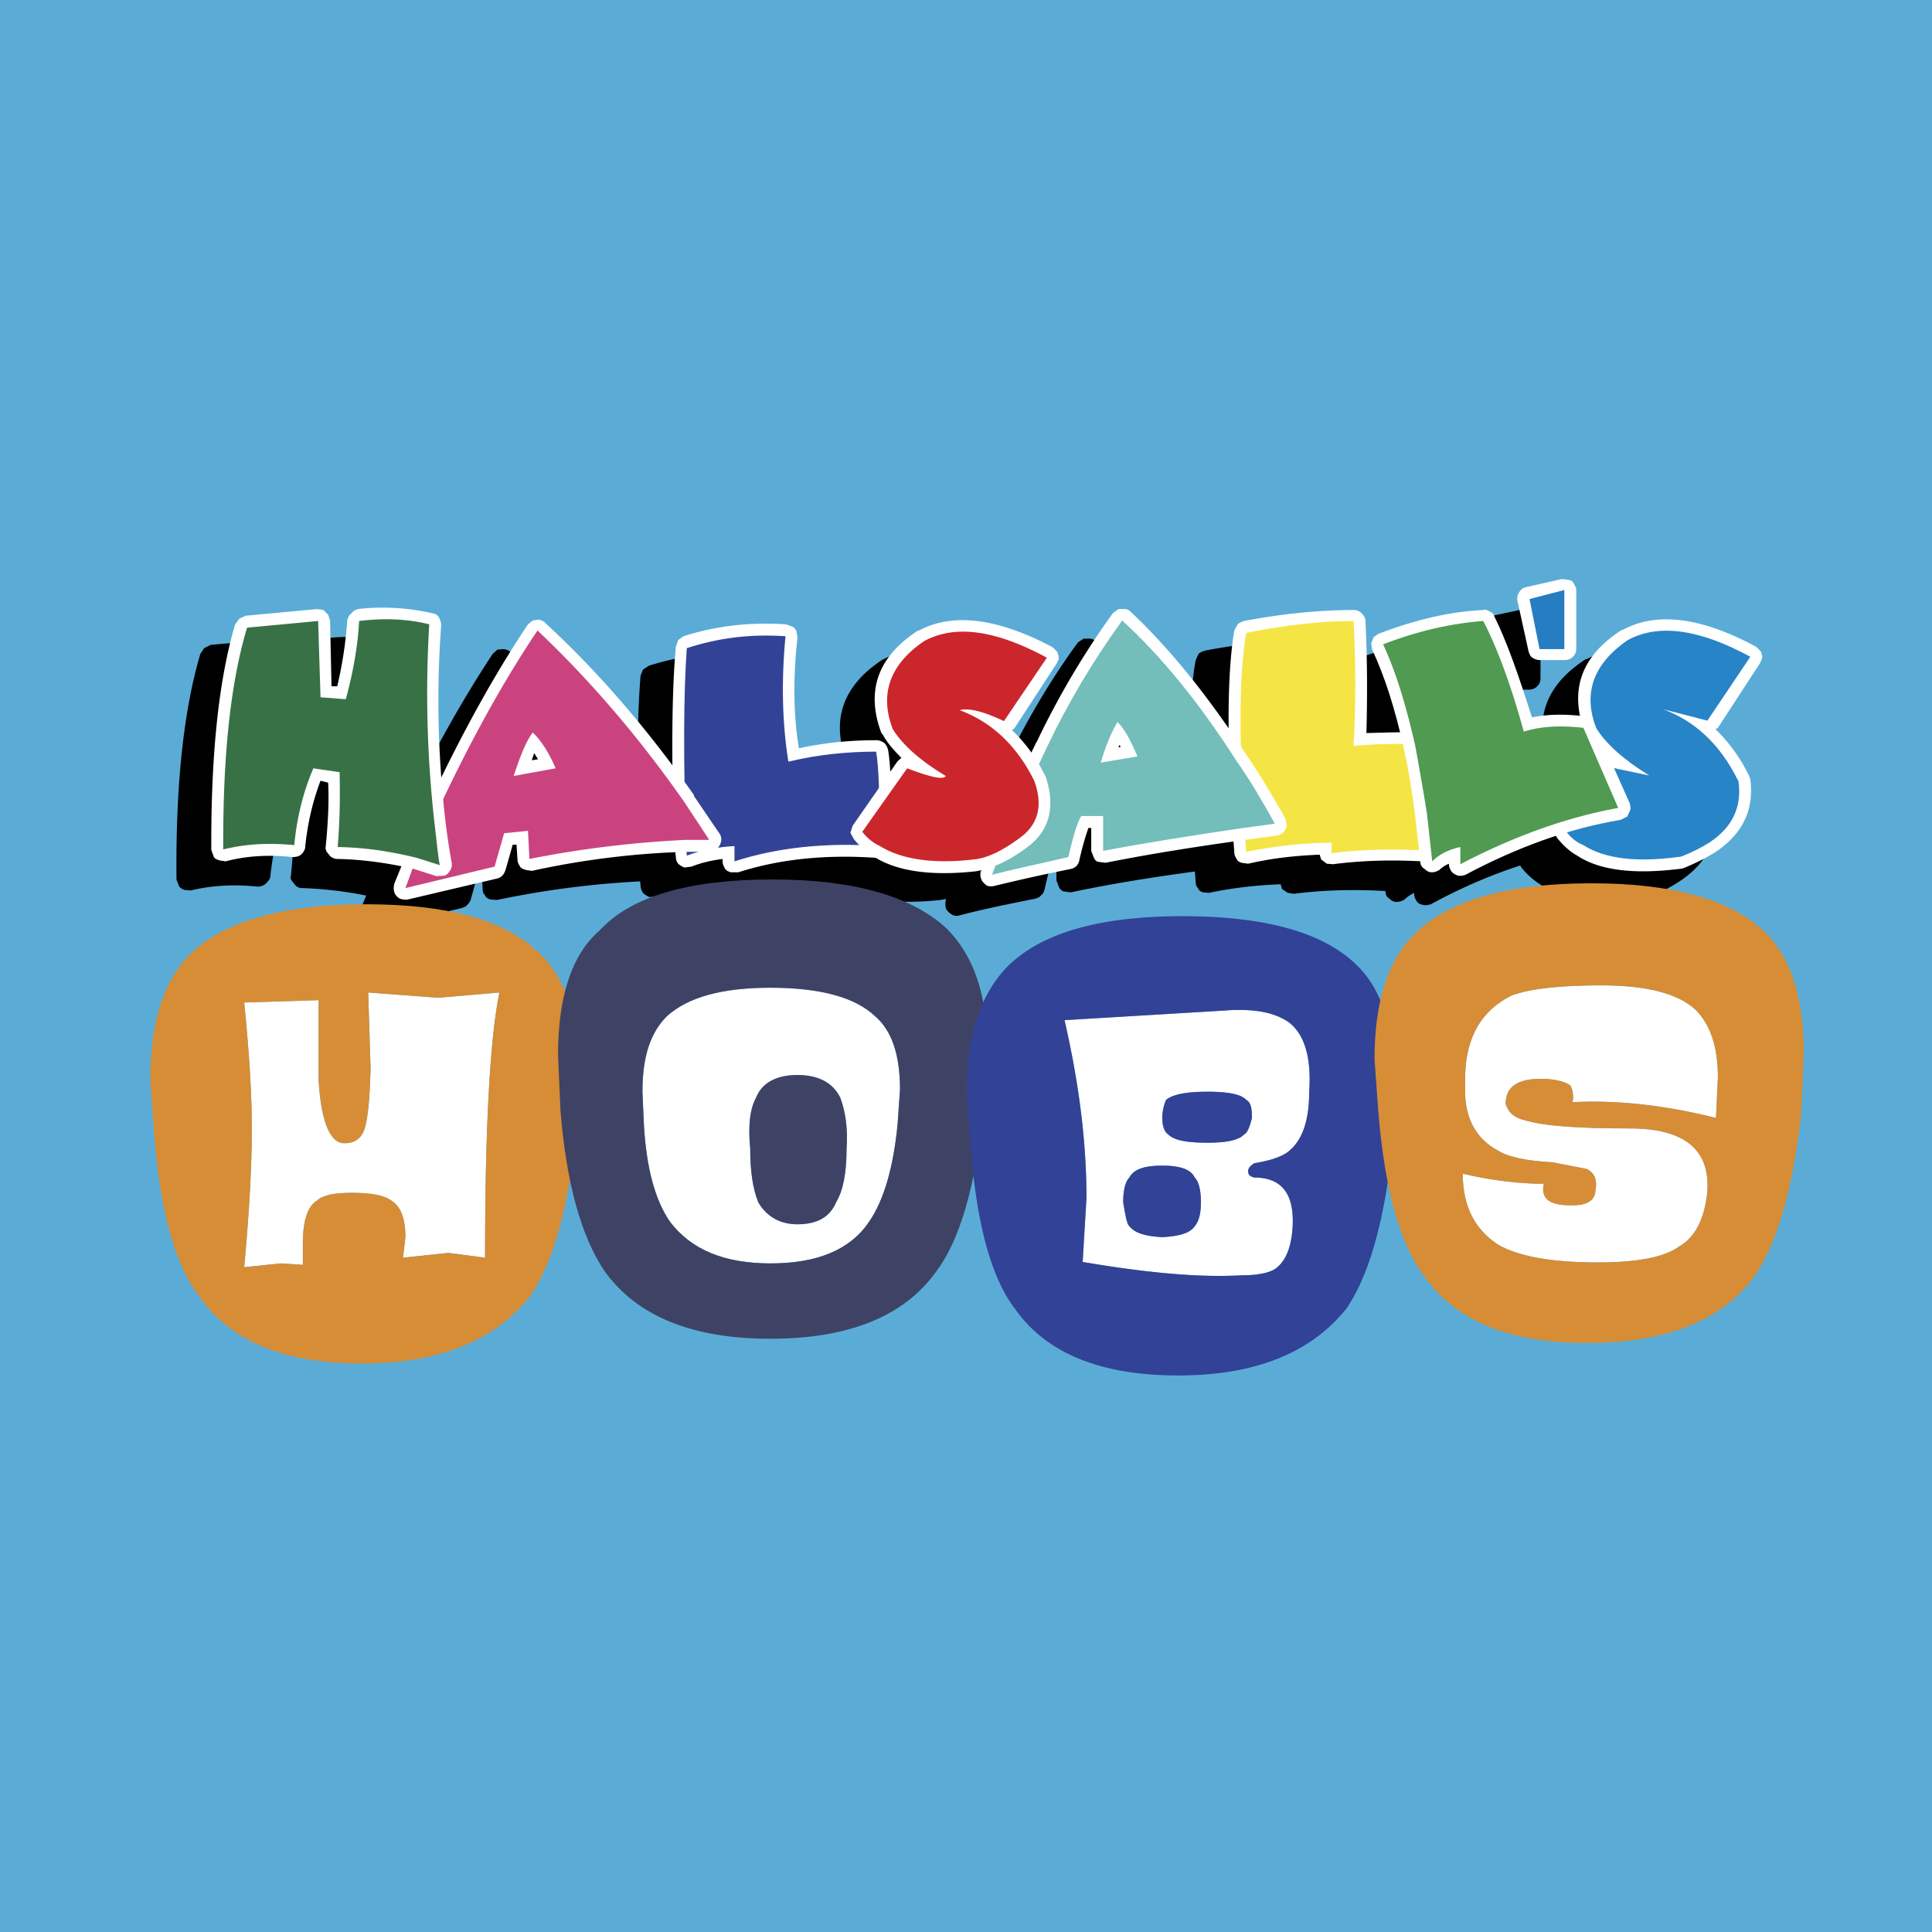 <svg xmlns="http://www.w3.org/2000/svg" width="2500" height="2500" viewBox="0 0 192.756 192.756"><g fill-rule="evenodd" clip-rule="evenodd"><path fill="#5aacd7" d="M0 0h192.756v192.756H0V0z"/><path d="M131.949 64.096c-.236-.238-.475-.285-.76-.285-3.521 0-7.139.38-10.945 1.094-.238.095-.475.143-.666.333l-.285.619c-.809 4.425-.809 11.8 0 22.126 0 .238.047.476.238.618.047.238.238.333.475.429l.619.048c2.475-.523 4.854-.762 7.139-.857l.143.476.57.381.619.095c2.949-.381 6.137-.476 9.705-.238.238.096.381 0 .619-.143a.786.786 0 0 0 .477-.476c.094-.238.143-.476.094-.714-.236-1.428 0-4.854.715-10.23l-.191-.666-.379-.476a.909.909 0 0 0-.619-.238c-2.713-.048-5.092 0-7.09.095.096-3.664.096-7.375-.047-11.182-.001-.333-.192-.571-.431-.809z"/><path d="M139.516 77.182c-3.283-.047-6.043-.047-8.326.19a109.83 109.83 0 0 0 0-12.467c-3.426 0-6.996.381-10.707 1.19-.809 4.377-.809 11.562 0 21.792 2.855-.523 5.709-.856 8.471-.856v1.047c2.949-.428 6.279-.476 9.848-.238-.238-1.523-.001-4.996.714-10.658zM50.203 78.704l-.619.095.238-.713.381.618zm-1.047-13.466c-4.092 6.186-8.137 13.799-12.134 22.84v.047l-1.189 2.95a2.598 2.598 0 0 0 0 .856c.095.238.333.476.571.666.238.048.571.143.809.048l8.851-2.046c.238-.096.428-.143.571-.333a1.42 1.42 0 0 0 .333-.523l.714-2.57h.381l.095 1.523c0 .237.048.476.238.618.047.238.285.333.523.429l.666.047a92.356 92.356 0 0 1 15.369-1.904h2.284c.333 0 .571-.047.809-.285.238-.19.333-.428.381-.714.095-.237 0-.571-.143-.809l-2.522-3.711v-.095c-4.616-6.566-9.517-12.276-14.846-17.225-.143-.143-.381-.238-.619-.286l-.666.047-.476.43z"/><path d="M64.811 82.987c-4.521-6.519-9.469-12.229-14.703-17.13-4.092 6.09-8.137 13.704-12.039 22.697l-1.094 2.997 8.85-2.141.952-3.331 2.379-.238.19 2.76c5.282-.999 10.469-1.665 15.607-1.903h2.284l-2.426-3.711zM47.729 80.37c.713-2.236 1.38-3.664 1.903-4.377.809.714 1.618 1.903 2.331 3.568l-4.234.809z"/><path d="M39.64 64.096c-2.427-.523-4.996-.714-7.423-.38-.238.095-.476.143-.666.38-.238.19-.286.429-.38.714a36.71 36.71 0 0 1-1.047 6.614H29.6l-.19-6.614-.143-.523-.476-.476-.619-.095-7.138.619-.666.333-.381.571c-1.665 5.615-2.474 13.133-2.379 22.506l.238.619c.095.237.333.333.571.428l.619.048c2.141-.523 4.378-.619 6.661-.381.333 0 .619-.095.856-.333.238-.238.429-.476.429-.761a28.139 28.139 0 0 1 1.475-6.519l.809.143c.095 1.855 0 3.902-.238 6.376-.095.238 0 .38.095.523l.38.477c.238.19.381.237.619.237 2.807.096 5.424.477 7.708 1.047l2.236.714.761-.095c.238-.048.428-.238.571-.476.143-.238.238-.524.143-.761-.143-1.047-.381-2.569-.619-4.521-.714-6.423-.856-12.799-.381-19.223 0-.238-.095-.523-.237-.761-.188-.239-.427-.335-.664-.43z"/><path d="M32.359 64.905c-.143 2.522-.619 5.139-1.332 7.756l-2.57-.143-.238-7.613-7.042.619c-1.666 5.567-2.474 12.942-2.379 22.126 2.284-.523 4.616-.619 7.042-.381.238-2.617.904-5.234 1.903-7.708l2.617.428a57.682 57.682 0 0 1-.143 7.423c2.855.096 5.472.476 7.947 1.143l2.188.713c-.143-1.046-.286-2.616-.523-4.615-.714-6.519-.904-12.99-.476-19.414a18.29 18.29 0 0 0-6.994-.334zM83.891 76.801a35.57 35.57 0 0 0-7.661.809c-.571-3.521-.571-7.137-.19-11.039l-.048-.619c-.095-.238-.238-.428-.428-.476l-.618-.238c-3.569-.238-6.995.143-10.23 1.19l-.571.381-.238.618c-.381 4.758-.381 11.182-.143 19.366v.095l.143 1.476c0 .237.096.476.238.714.191.189.428.333.667.428l.714-.095c.952-.381 1.95-.619 3.093-.81v.238c0 .238.047.476.238.714.143.238.285.333.523.428h.809c4.14-1.38 8.803-1.855 13.942-1.427l.666-.19c.238-.048.381-.238.476-.381l.143-.619v-.095c.095-4.663 0-7.851-.333-9.516-.047-.333-.143-.571-.38-.714a1.489 1.489 0 0 0-.812-.238zm-17.748 9.897z"/><path d="M75.184 78.942c-.618-3.901-.713-8.089-.333-12.514-3.378-.238-6.662.143-9.802 1.189-.333 4.663-.333 11.086-.095 19.176l.095 1.522a14.367 14.367 0 0 1 4.758-.952v1.475c4.282-1.332 9.088-1.903 14.417-1.475v-.095c.095-4.521 0-7.708-.333-9.374a37.039 37.039 0 0 0-8.707 1.048zM107.541 64.096c-2.951 4.044-5.473 8.422-7.613 12.943v-.096a140.454 140.454 0 0 0-5.568 12.848 2.338 2.338 0 0 0 0 .809c.095.238.333.476.571.618.238.19.571.19.857.096 2.14-.571 4.71-1.095 7.566-1.666.238-.095.381-.143.523-.333.189-.143.236-.285.332-.523.334-1.522.619-2.569.857-3.283h.332v2.332l.238.618a.786.786 0 0 0 .477.476l.713.096c4.283-.904 8.803-1.618 13.561-2.236l3.475-.476c.238-.095.475-.143.666-.333.238-.238.285-.476.381-.714l-.143-.713c-1.285-2.189-2.57-4.33-3.902-6.329-3.807-5.853-7.709-10.611-11.562-14.275-.191-.143-.334-.238-.572-.238h-.617l-.572.379zm.809 13.323l-.238.095.047-.238.191.143z"/><path d="M100.973 77.515c-2.141 4.425-3.996 8.66-5.471 12.705 2.19-.571 4.758-1.142 7.614-1.761.477-2.046.855-3.426 1.236-4.14h2.236v3.521c4.283-.809 8.803-1.523 13.656-2.236l3.475-.477a91.561 91.561 0 0 0-3.807-6.28c-3.713-5.758-7.52-10.468-11.42-14.037-2.855 3.997-5.377 8.184-7.519 12.705zm5.377 1.522c.477-1.665 1.047-3.045 1.666-4.044.619.619 1.285 1.713 1.998 3.378l-3.664.666zM97.691 85.366v.094-.094z"/><path d="M102.164 68.569c0-.238-.096-.476-.191-.667l-.475-.476c-5.473-2.902-9.898-3.474-13.324-1.665h-.047c-4.045 2.617-5.234 6.043-3.664 10.23l.143.238c.429.713 1.047 1.427 1.855 2.236l-.428.333-4.426 6.424-.237.714.333.618a6.844 6.844 0 0 0 1.951 1.761c2.331 1.475 5.709 1.951 10.183 1.475 1.57-.238 3.33-1 5.281-2.522 2.143-1.665 2.713-4.044 1.666-6.995l-.047-.143c-.904-1.76-1.998-3.235-3.283-4.425l.238-.19 4.234-6.423c.047-.142.142-.285.238-.523zm-4.473 16.797v.095-.095z"/><path d="M100.973 68.474c-5.09-2.76-9.135-3.331-12.228-1.665-3.426 2.284-4.52 5.233-3.188 8.802.951 1.523 2.712 3.093 5.329 4.663-.238.428-1.57.095-3.902-.761l-4.425 6.328a4.675 4.675 0 0 0 1.761 1.428c2.141 1.332 5.281 1.809 9.326 1.332 1.427-.143 3.045-.951 4.758-2.284 1.76-1.333 2.141-3.235 1.285-5.615-1.762-3.426-4.188-5.805-7.471-6.995.952-.238 2.474.143 4.473 1.094l4.282-6.327zM154.646 74.422c-1.809-.238-3.664-.238-5.328.095-1.334-4.377-2.523-7.708-3.713-10.087a.79.79 0 0 0-.475-.476c-.238-.143-.381-.238-.619-.143-3.283.143-6.758.952-10.469 2.379l-.475.286-.238.667.047.618c1.285 2.617 2.332 5.853 3.188 9.754.381 1.903.811 4.14 1.096 6.757l.57 4.663c0 .333.143.571.381.714.238.238.477.333.715.333.332 0 .57-.095.809-.237.238-.238.57-.477.951-.666v.095c0 .238.096.476.238.714s.379.333.617.381c.334.095.572 0 .809-.048 5.141-2.808 10.326-4.615 15.465-5.472l.619-.333.334-.619c.094-.238 0-.476-.096-.713l-3.568-8.042-.285-.476-.573-.144z"/><path d="M144.512 64.905c-3.094.238-6.424.952-9.992 2.284 1.236 2.807 2.283 6.138 3.141 10.087.428 1.999.809 4.187 1.189 6.804l.57 4.759c.715-.714 1.666-1.189 2.76-1.428v1.761c5.33-2.76 10.564-4.663 15.797-5.615l-3.473-8.042c-2.141-.238-4.141-.143-5.947.428-1.381-4.852-2.713-8.516-4.045-11.038zM152.268 60.718l-3.568.761a1.25 1.25 0 0 0-.715.571c-.143.238-.236.571-.143.856l1.096 4.996c.094.238.143.476.381.667.236.143.475.238.713.238h2.475c.332 0 .619-.095.855-.333.238-.238.334-.476.334-.809v-5.852c0-.238-.096-.381-.238-.619-.096-.238-.238-.333-.477-.428l-.713-.048z"/><path d="M149.031 62.669l1 4.996h2.475v-5.852l-3.475.856zM172.252 68.569c0-.238-.096-.476-.143-.667l-.477-.476c-5.471-2.902-9.943-3.474-13.322-1.665h-.096c-4.043 2.617-5.234 6.043-3.664 10.23l.191.238c.381.713 1 1.427 1.809 2.236l-.381.333-4.473 6.424-.238.714.332.618a7.73 7.73 0 0 0 2 1.761c2.283 1.475 5.852 1.903 10.516 1.237l.236-.048a17.1 17.1 0 0 0 3.094-1.618c2.713-1.808 3.807-4.187 3.426-7.185l-.143-.428-.096-.143a15.655 15.655 0 0 0-3.234-4.425l.236-.19 4.188-6.423c.096-.142.143-.285.239-.523z"/><path d="M171.062 68.474c-5.092-2.76-9.135-3.331-12.229-1.665-3.379 2.284-4.52 5.233-3.141 8.802.951 1.523 2.664 3.093 5.281 4.663l-3.854-.761-4.473 6.328a4.687 4.687 0 0 0 1.76 1.428c2.143 1.332 5.377 1.761 9.756 1.095 1.094-.381 2.045-.856 2.854-1.428 2.285-1.476 3.236-3.569 2.855-6.091l-.096-.143c-1.713-3.426-4.188-5.805-7.422-6.995l4.424 1.094 4.285-6.327z"/><path d="M175.82 65.619c0-.238-.094-.476-.143-.619l-.475-.476c-5.473-2.95-9.945-3.521-13.324-1.665h-.096c-4.043 2.616-5.232 5.995-3.662 10.229l.189.238c.381.713 1 1.427 1.809 2.188l-.381.333-4.473 6.424-.238.714.334.618c.57.714 1.283 1.38 1.998 1.761 2.283 1.522 5.852 1.903 10.516 1.285l.238-.096a20.767 20.767 0 0 0 3.092-1.57c2.713-1.855 3.807-4.235 3.426-7.232l-.143-.381-.096-.19a16.338 16.338 0 0 0-3.234-4.425l.238-.143 4.186-6.424c.097-.188.146-.331.239-.569z" fill="#fff"/><path d="M174.631 65.524c-5.092-2.76-9.135-3.331-12.229-1.666-3.379 2.332-4.52 5.234-3.141 8.803.953 1.523 2.666 3.093 5.281 4.711l-3.854-.809-4.473 6.329c.477.666 1.047 1.142 1.76 1.427 2.143 1.38 5.379 1.761 9.756 1.142 1.094-.428 2.045-.903 2.854-1.427 2.285-1.523 3.236-3.569 2.855-6.138l-.096-.143c-1.713-3.426-4.186-5.806-7.422-6.995l4.426 1.142 4.283-6.376z" fill="#2784c7"/><path d="M135.852 61.194a1.045 1.045 0 0 0-.809-.333c-3.473 0-7.137.381-10.943 1.095-.238.095-.477.19-.619.333l-.334.618c-.76 4.473-.76 11.848 0 22.126 0 .238.096.476.238.666.096.238.238.286.477.381l.666.095c2.426-.57 4.805-.809 7.137-.904l.143.476.572.428.617.048c2.951-.381 6.092-.476 9.66-.238.238.095.428 0 .666-.143a.778.778 0 0 0 .475-.476c.049-.238.145-.476.049-.714-.238-1.427 0-4.854.713-10.23l-.143-.619-.381-.476c-.189-.19-.428-.238-.666-.238-2.664-.095-5.043 0-7.041.048.094-3.617.094-7.375-.096-11.182-.001-.286-.143-.523-.381-.761z" fill="#fff"/><path d="M143.369 74.279c-3.234-.095-5.994-.095-8.326.143.238-4.044.238-8.184 0-12.466-3.379 0-6.947.428-10.707 1.189-.76 4.377-.76 11.61 0 21.84 2.855-.571 5.711-.904 8.518-.904v1.047c2.902-.38 6.234-.476 9.803-.237-.239-1.524-.001-4.997.712-10.612z" fill="#f4e544"/><path d="M87.413 73.851c-2.569 0-5.092.237-7.708.809-.571-3.474-.571-7.137-.143-11.039l-.095-.619a.996.996 0 0 0-.381-.476l-.666-.237c-3.569-.238-6.947.143-10.23 1.189l-.523.38-.238.667C67 69.283 67 75.707 67.238 83.843v.095l.19 1.522c0 .238.047.477.238.714.143.143.38.286.619.381l.713-.095c.952-.381 1.999-.619 3.093-.762v.238c0 .237.095.476.237.714.143.237.333.285.571.38h.761c4.14-1.333 8.803-1.808 13.99-1.427l.618-.144a.847.847 0 0 0 .476-.428l.143-.619v-.095c.096-4.663 0-7.851-.285-9.517-.095-.286-.19-.523-.428-.714-.238-.14-.476-.235-.761-.235zm-17.796 9.944z" fill="#fff"/><path d="M78.657 75.992c-.619-3.854-.714-8.089-.286-12.514-3.425-.238-6.662.143-9.85 1.189-.333 4.663-.333 11.087-.095 19.176l.095 1.522c1.523-.571 3.093-.856 4.759-.952v1.523c4.282-1.38 9.136-1.903 14.417-1.523v-.095c.096-4.521 0-7.661-.285-9.326-2.854.001-5.805.286-8.755 1z" fill="#324397"/><path d="M111.014 61.194a83.389 83.389 0 0 0-7.613 12.895v-.047c-2.189 4.521-4.045 8.803-5.52 12.847a1.044 1.044 0 0 0 0 .762c.047.237.285.476.523.666.238.143.57.143.904.048a182.45 182.45 0 0 1 7.518-1.666c.238-.047.381-.143.57-.285.145-.19.238-.333.287-.571.332-1.522.666-2.521.904-3.235h.285v2.284l.236.618c.096.238.238.429.477.476l.715.095c4.281-.856 8.801-1.57 13.561-2.236l3.521-.476c.236-.047.475-.143.617-.285.238-.238.334-.476.381-.714l-.143-.714c-1.285-2.236-2.521-4.377-3.902-6.376-3.807-5.853-7.66-10.611-11.562-14.275a.784.784 0 0 0-.57-.237h-.619l-.57.426zm.808 13.323l-.238.048.096-.238.142.19z" fill="#fff"/><path d="M104.447 74.565c-2.141 4.472-3.949 8.66-5.473 12.704 2.236-.571 4.76-1.095 7.613-1.761.477-2.046.857-3.378 1.285-4.092h2.189v3.474c4.281-.81 8.803-1.523 13.656-2.237l3.473-.476c-1.189-2.141-2.426-4.282-3.807-6.233-3.711-5.805-7.518-10.468-11.42-14.037-2.854 3.95-5.375 8.137-7.516 12.658zm5.377 1.522c.477-1.666 1.047-2.998 1.666-4.045.666.619 1.283 1.761 1.998 3.426l-3.664.619z" fill="#73bdbb"/><path d="M158.121 71.472c-1.809-.238-3.617-.238-5.283.095-1.379-4.377-2.568-7.708-3.758-10.087-.049-.238-.238-.38-.477-.476-.238-.143-.381-.237-.619-.143-3.234.143-6.756.952-10.467 2.379l-.477.333-.238.619.096.619c1.236 2.617 2.283 5.9 3.141 9.755.428 1.903.809 4.139 1.143 6.756l.521 4.663c0 .333.191.571.43.713.238.238.475.333.713.333.285 0 .523-.095.762-.238.238-.238.57-.476.951-.619v.048c0 .238.096.476.238.714.191.238.428.333.666.428.285.047.523 0 .762-.095 5.186-2.76 10.326-4.616 15.465-5.472l.666-.333.285-.619c.096-.238 0-.476-.047-.714l-3.57-7.993-.332-.476-.571-.19z" fill="#fff"/><path d="M147.984 61.956c-3.092.237-6.424.951-9.992 2.331 1.285 2.76 2.285 6.091 3.189 10.04a284.6 284.6 0 0 1 1.189 6.852l.523 4.759c.713-.714 1.664-1.19 2.807-1.428v1.713c5.281-2.76 10.516-4.663 15.75-5.615l-3.475-7.994c-2.141-.238-4.139-.19-5.947.38-1.331-4.853-2.71-8.469-4.044-11.038z" fill="#509a52"/><path d="M155.836 57.768l-3.568.809c-.334.048-.57.286-.713.523-.145.238-.238.571-.145.904L152.506 65c.096.238.143.476.381.619s.475.238.713.238h2.475c.334 0 .619-.095.857-.333.236-.238.332-.476.332-.761v-5.9c0-.238-.096-.38-.238-.619-.094-.238-.238-.333-.475-.381l-.715-.095z" fill="#fff"/><path fill="#267dc2" d="M152.602 59.766l.998 4.997h2.474v-5.901l-3.472.904z"/><path d="M53.676 75.754l-.618.095.237-.714.381.619zm-.999-13.465c-4.14 6.186-8.185 13.799-12.134 22.839v.096l-1.189 2.902c-.095.333-.095.666 0 .904.048.237.286.476.523.618.238.096.571.143.809.096l8.898-2.094a.937.937 0 0 0 .523-.286c.19-.19.238-.333.333-.571l.714-2.522h.381l.095 1.475c0 .238.095.476.238.666.095.238.333.285.571.381l.619.095a83.155 83.155 0 0 1 15.369-1.903h2.332c.286 0 .523-.095.761-.333.238-.143.333-.38.428-.714.047-.238 0-.571-.19-.809l-2.522-3.711v-.095c-4.615-6.566-9.517-12.276-14.846-17.177-.143-.19-.381-.238-.618-.333l-.619.095-.476.381z" fill="#fff"/><path d="M68.285 80.037c-4.521-6.471-9.422-12.181-14.656-17.13-4.139 6.138-8.184 13.751-12.085 22.697l-1.094 2.997 8.897-2.141.952-3.331 2.379-.238.143 2.807a105.776 105.776 0 0 1 15.607-1.903h2.332l-2.475-3.758zM51.25 77.419c.713-2.189 1.332-3.616 1.903-4.33.762.714 1.57 1.903 2.284 3.568l-4.187.762z" fill="#ca437f"/><path d="M43.161 61.194a21.97 21.97 0 0 0-7.47-.428c-.238.095-.476.189-.619.428-.238.143-.333.381-.428.714a40.742 40.742 0 0 1-.999 6.566h-.571l-.143-6.566-.19-.571-.476-.476-.619-.095-7.138.666-.618.285-.429.571c-1.665 5.614-2.427 13.18-2.379 22.506l.238.666c.095.238.333.286.571.381l.619.096c2.141-.571 4.377-.667 6.661-.429.333 0 .667-.048.904-.285.238-.238.381-.476.381-.809.238-2.236.714-4.377 1.522-6.519l.761.19c.095 1.808 0 3.854-.238 6.328-.048.238 0 .38.095.571l.38.476c.238.144.428.238.667.238 2.76.048 5.376.476 7.66.999l2.237.714.809-.047c.238-.095.381-.238.524-.476.19-.237.238-.571.19-.809a74.448 74.448 0 0 1-.666-4.521c-.714-6.424-.856-12.752-.381-19.176 0-.237-.095-.57-.238-.809s-.38-.331-.617-.379z" fill="#fff"/><path d="M35.833 61.956c-.143 2.569-.619 5.187-1.332 7.803l-2.522-.19-.238-7.613-7.09.666c-1.665 5.519-2.426 12.895-2.379 22.125 2.332-.571 4.616-.667 7.09-.428.238-2.617.856-5.234 1.903-7.661l2.617.381c.048 2.045.048 4.52-.19 7.47 2.855.048 5.472.476 7.946 1.095l2.236.713c-.19-1.047-.333-2.617-.571-4.615a115.376 115.376 0 0 1-.476-19.414c-2.284-.571-4.662-.619-6.994-.332z" fill="#397147"/><path fill="#cc262d" d="M101.211 82.511v.095-.095z"/><path d="M105.637 65.714c0-.238-.096-.476-.143-.666l-.477-.476c-5.471-2.903-9.944-3.473-13.323-1.666H91.6c-4.045 2.617-5.234 6.043-3.664 10.23l.19.238c.381.713.999 1.427 1.808 2.236l-.38.333-4.473 6.424-.237.714.333.618a7.68 7.68 0 0 0 1.998 1.76c2.284 1.476 5.71 1.951 10.136 1.476 1.57-.238 3.33-.999 5.328-2.522 2.141-1.666 2.664-4.044 1.666-6.995l-.096-.143a15.593 15.593 0 0 0-3.236-4.425l.238-.19 4.188-6.423c.095-.142.142-.285.238-.523zm-4.426 16.797v.095-.095z" fill="#fff"/><path d="M104.447 65.619c-5.092-2.759-9.136-3.331-12.229-1.666-3.378 2.284-4.521 5.234-3.141 8.803.952 1.523 2.665 3.093 5.282 4.663-.238.428-1.57.095-3.854-.762l-4.473 6.329a4.682 4.682 0 0 0 1.761 1.427c2.141 1.333 5.329 1.808 9.373 1.333 1.428-.143 2.998-.952 4.76-2.284 1.713-1.332 2.141-3.235 1.236-5.615-1.713-3.426-4.188-5.805-7.423-6.995.952-.238 2.427.143 4.425 1.094l4.283-6.327z" fill="#cc262d"/><path d="M43.684 99.545l6.138-.523c-.952 4.664-1.427 13.561-1.427 26.457l-3.664-.477-4.521.477.238-2.047c0-1.902-.476-3.092-1.428-3.664-.713-.523-2.046-.762-3.901-.762-1.808 0-2.903.238-3.474.762-.952.572-1.428 1.998-1.428 4.283v2.141l-2.236-.143-3.616.381c.523-5.711.762-10.277.762-13.799 0-3.236-.238-7.424-.762-12.609l7.423-.238v7.947c.238 4.186 1.142 6.328 2.569 6.328.952 0 1.57-.381 1.951-1.238.428-1.189.571-3.283.666-6.137l-.238-7.662 6.948.523z" fill="#fff"/><path d="M57.721 107.111c0-5.662-1.333-9.707-4.045-12.134-3.331-3.188-9.041-4.758-17.129-4.758-8.232 0-14.084 1.665-17.51 4.901-2.712 2.711-4.045 6.899-4.045 12.61l.381 5.328c.571 7.66 2.094 13.133 4.473 16.227 3.093 4.52 8.47 6.756 16.226 6.756 7.708 0 13.275-2.236 16.844-6.756 2.284-3.379 3.807-8.803 4.567-16.227l.238-5.947zm-14.037-7.566l6.138-.523c-.952 4.664-1.427 13.561-1.427 26.457l-3.664-.477-4.521.477.238-2.047c0-1.902-.476-3.092-1.428-3.664-.713-.523-2.046-.762-3.901-.762-1.808 0-2.903.238-3.474.762-.952.572-1.428 1.998-1.428 4.283v2.141l-2.236-.143-3.616.381c.523-5.711.762-10.277.762-13.799 0-3.236-.238-7.424-.762-12.609l7.423-.238v7.947c.238 4.186 1.142 6.328 2.569 6.328.952 0 1.57-.381 1.951-1.238.428-1.189.571-3.283.666-6.137l-.238-7.662 6.948.523z" fill="#d68d36"/><path d="M83.844 109.537c-.714-1.475-2.142-2.283-4.283-2.283s-3.569.809-4.14 2.283c-.571 1.047-.809 2.713-.571 5.092 0 2.141.238 3.949.809 5.33.856 1.475 2.236 2.188 3.902 2.188 1.951 0 3.236-.713 3.854-2.188.714-1.189 1.047-2.951 1.047-5.33.143-1.998-.095-3.664-.618-5.092zm5.71 2.617c-.428 4.377-1.38 7.613-2.855 9.754-1.903 2.809-5.187 4.141-9.85 4.141-4.521 0-7.851-1.332-9.992-4.141-1.523-2.188-2.379-5.471-2.617-9.754l-.143-3.234c0-3.426.761-5.854 2.427-7.52 2.094-1.902 5.472-2.854 10.325-2.854 4.996 0 8.47.951 10.469 2.854 1.665 1.428 2.474 3.855 2.474 7.281l-.238 3.473z" fill="#fff"/><path d="M83.844 109.537c-.714-1.475-2.142-2.283-4.283-2.283s-3.569.809-4.14 2.283c-.571 1.047-.809 2.713-.571 5.092 0 2.141.238 3.949.809 5.33.856 1.475 2.236 2.188 3.902 2.188 1.951 0 3.236-.713 3.854-2.188.714-1.189 1.047-2.951 1.047-5.33.143-1.998-.095-3.664-.618-5.092zm5.71 2.617c-.428 4.377-1.38 7.613-2.855 9.754-1.903 2.809-5.187 4.141-9.85 4.141-4.521 0-7.851-1.332-9.992-4.141-1.523-2.188-2.379-5.471-2.617-9.754l-.143-3.234c0-3.426.761-5.854 2.427-7.52 2.094-1.902 5.472-2.854 10.325-2.854 4.996 0 8.47.951 10.469 2.854 1.665 1.428 2.474 3.855 2.474 7.281l-.238 3.473zm8.946-7.517c0-5.33-1.334-9.279-4.045-11.991-3.474-3.235-9.278-4.901-17.367-4.901-8.327 0-14.132 1.666-17.272 5.092-2.808 2.427-4.14 6.662-4.14 12.419l.237 5.471c.571 7.232 2.047 12.609 4.426 16.131 3.283 4.521 8.802 6.709 16.511 6.709 7.756 0 13.323-2.188 16.559-6.709 2.332-3.092 3.903-8.422 4.711-16.131l.38-6.09z" fill="#3e4365"/><path d="M112.678 117.484c-.379.381-.617 1.189-.617 2.475.238 1.426.381 2.188.617 2.379.572.713 1.619.998 3.285 1.094 1.664-.096 2.76-.381 3.234-1.094.381-.43.619-1.189.619-2.379 0-1.285-.238-2.094-.619-2.475-.381-.809-1.428-1.189-3.234-1.189-1.858 0-2.856.381-3.285 1.189zm3.285-5.947c0 .855.236 1.426.617 1.664.572.57 1.809.809 3.902.809 1.809 0 3.094-.238 3.617-.809.332-.143.57-.713.809-1.664 0-1.047-.143-1.57-.572-1.809-.523-.572-1.902-.809-3.854-.809-1.998 0-3.426.236-4.139.809a4.558 4.558 0 0 0-.38 1.809zm-9.756-9.756l15.846-.951c2.949-.238 5.092.143 6.566 1.189 1.523 1.189 2.236 3.475 1.998 6.9 0 2.949-.713 4.996-2.236 6.09-.713.477-1.809.809-3.234 1.047-.381.238-.619.475-.619.809 0 .381.238.523.619.619 2.76 0 4.043 1.664 3.807 5.092-.143 1.949-.715 3.33-1.762 4.043-.619.381-1.713.619-3.33.619-4.188.238-9.422-.238-15.846-1.332l.381-6.377c-.001-5.47-.713-11.324-2.19-17.748z" fill="#fff"/><path d="M96.833 114.248c.571 7.756 2.047 13.229 4.426 16.322 3.092 4.424 8.516 6.66 16.273 6.66 7.707 0 13.227-2.236 16.795-6.66 2.332-3.428 3.807-8.898 4.617-16.322l.236-5.947c0-5.662-1.332-9.754-4.043-12.229-3.332-3.093-9.041-4.664-17.131-4.664-8.326 0-14.131 1.666-17.51 5.044-2.713 2.807-4.045 6.898-4.045 12.467l.382 5.329zm15.845 3.236c-.379.381-.617 1.189-.617 2.475.238 1.426.381 2.188.617 2.379.572.713 1.619.998 3.285 1.094 1.664-.096 2.76-.381 3.234-1.094.381-.43.619-1.189.619-2.379 0-1.285-.238-2.094-.619-2.475-.381-.809-1.428-1.189-3.234-1.189-1.858 0-2.856.381-3.285 1.189zm3.285-5.947c0 .855.236 1.426.617 1.664.572.57 1.809.809 3.902.809 1.809 0 3.094-.238 3.617-.809.332-.143.57-.713.809-1.664 0-1.047-.143-1.57-.572-1.809-.523-.572-1.902-.809-3.854-.809-1.998 0-3.426.236-4.139.809a4.558 4.558 0 0 0-.38 1.809zm-9.756-9.756l15.846-.951c2.949-.238 5.092.143 6.566 1.189 1.523 1.189 2.236 3.475 1.998 6.9 0 2.949-.713 4.996-2.236 6.09-.713.477-1.809.809-3.234 1.047-.381.238-.619.475-.619.809 0 .381.238.523.619.619 2.76 0 4.043 1.664 3.807 5.092-.143 1.949-.715 3.33-1.762 4.043-.619.381-1.713.619-3.33.619-4.188.238-9.422-.238-15.846-1.332l.381-6.377c-.001-5.47-.713-11.324-2.19-17.748z" fill="#324296"/><path d="M153.695 107.635c-2.285 0-3.475.809-3.475 2.475.238.855.857 1.428 1.951 1.664 1.855.572 5.33.809 10.422.809 5.377 0 7.992 2.047 7.756 6.188-.238 2.76-1.189 4.662-2.855 5.613-1.428 1.047-4.139 1.57-8.09 1.57-4.662 0-7.994-.617-9.992-1.807-2.283-1.523-3.473-3.807-3.473-7.043 3.092.713 5.758 1 8.088 1-.332 1.426.523 2.141 2.523 2.141 1.76.096 2.617-.477 2.617-1.475.236-1.047-.096-1.762-.857-2.143l-3.426-.666c-2.617-.143-4.426-.523-5.473-1.189-1.998-1.094-3.092-2.902-3.234-5.471v-1.666c0-4.045 1.57-6.805 4.662-8.328 1.998-.713 4.996-.998 8.898-.998 4.426 0 7.613.762 9.422 2.426 1.521 1.523 2.236 3.76 2.236 6.758l-.191 4.045c-5.139-1.285-9.896-1.809-14.322-1.57.143-.572.049-1.143-.189-1.666-.619-.429-1.666-.667-2.998-.667z" fill="#fff"/><path d="M153.695 107.635c-2.285 0-3.475.809-3.475 2.475.238.855.857 1.428 1.951 1.664 1.855.572 5.33.809 10.422.809 5.377 0 7.992 2.047 7.756 6.188-.238 2.76-1.189 4.662-2.855 5.613-1.428 1.047-4.139 1.57-8.09 1.57-4.662 0-7.994-.617-9.992-1.807-2.283-1.523-3.473-3.807-3.473-7.043 3.092.713 5.758 1 8.088 1-.332 1.426.523 2.141 2.523 2.141 1.76.096 2.617-.477 2.617-1.475.236-1.047-.096-1.762-.857-2.143l-3.426-.666c-2.617-.143-4.426-.523-5.473-1.189-1.998-1.094-3.092-2.902-3.234-5.471v-1.666c0-4.045 1.57-6.805 4.662-8.328 1.998-.713 4.996-.998 8.898-.998 4.426 0 7.613.762 9.422 2.426 1.521 1.523 2.236 3.76 2.236 6.758l-.191 4.045c-5.139-1.285-9.896-1.809-14.322-1.57.143-.572.049-1.143-.189-1.666-.619-.429-1.666-.667-2.998-.667zm26.266-2.617c0-5.615-1.381-9.754-4.045-12.181-3.33-3.093-9.041-4.711-17.129-4.711-8.279 0-14.133 1.666-17.559 4.949-2.76 2.665-4.092 6.898-4.092 12.609l.381 5.234c.617 7.66 2.141 13.133 4.52 16.32 3.094 4.521 8.471 6.756 16.273 6.756 7.898 0 13.561-2.234 16.797-6.756 2.283-3.426 3.807-8.803 4.615-16.32l.239-5.9z" fill="#d68d36"/></g></svg>